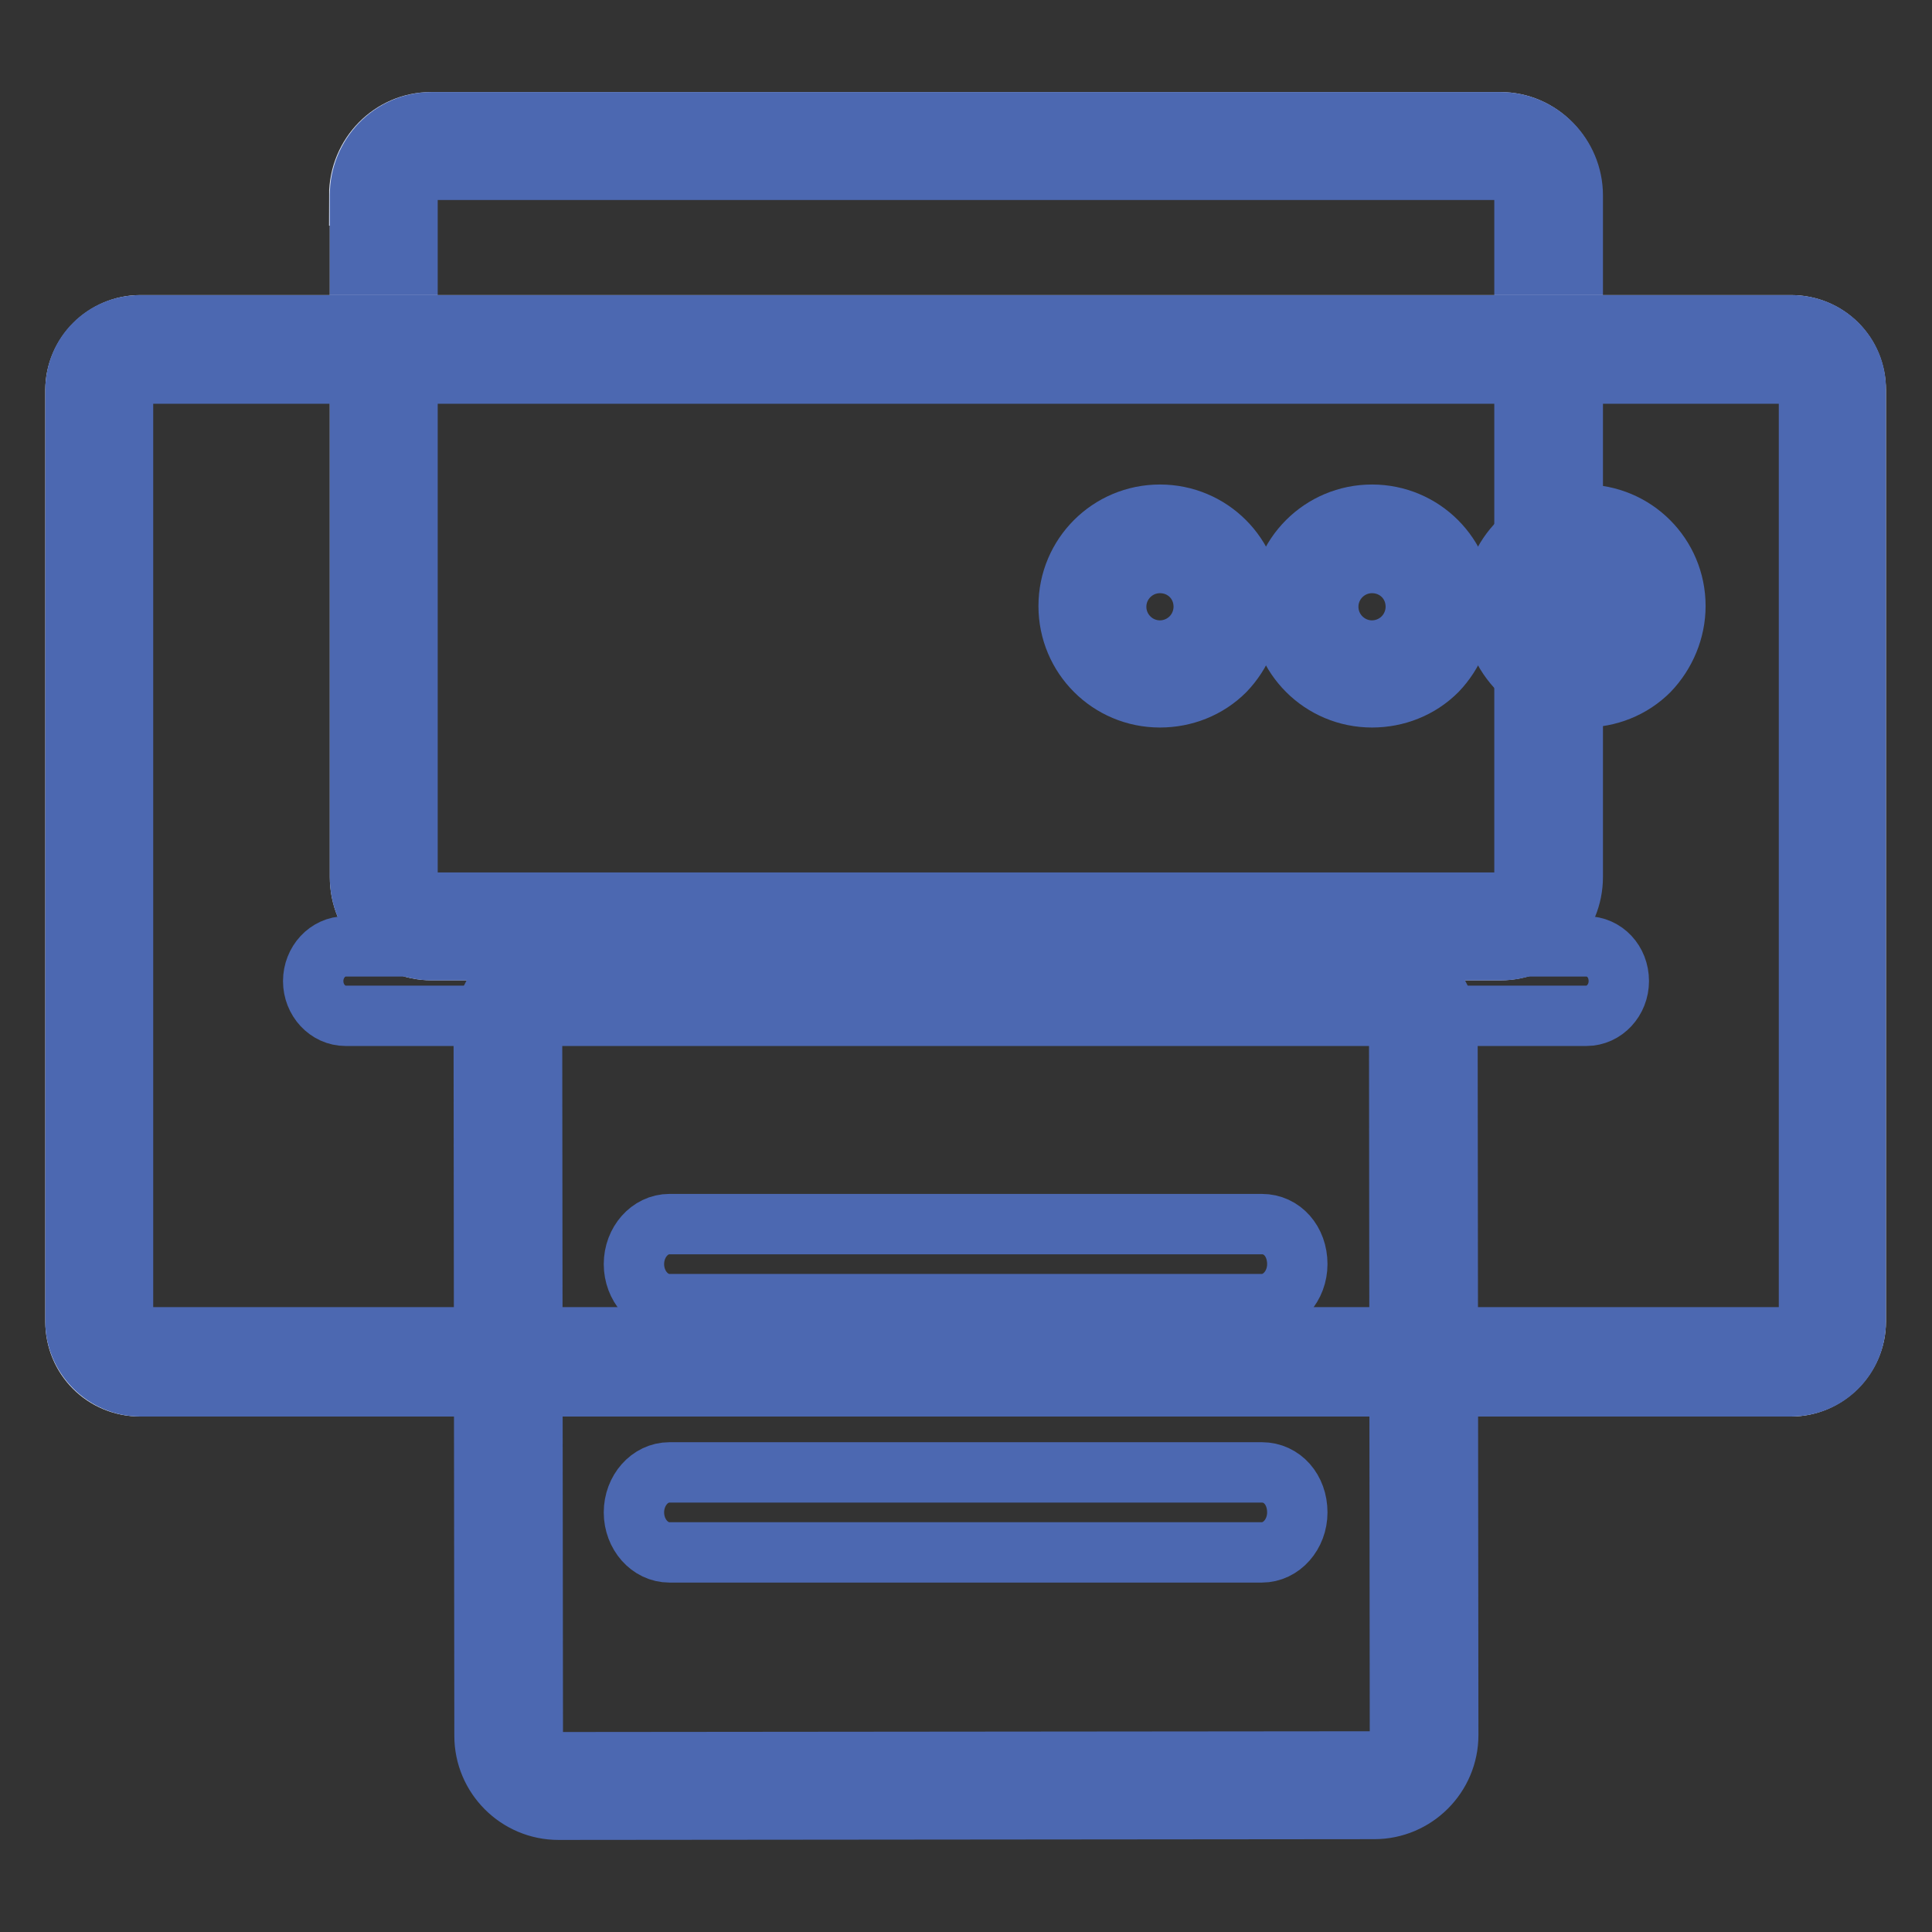<?xml version="1.0" encoding="utf-8"?>
<!-- Svg Vector Icons : http://www.onlinewebfonts.com/icon -->
<!DOCTYPE svg PUBLIC "-//W3C//DTD SVG 1.1//EN" "http://www.w3.org/Graphics/SVG/1.1/DTD/svg11.dtd">
<svg version="1.1" xmlns="http://www.w3.org/2000/svg" xmlns:xlink="http://www.w3.org/1999/xlink" x="0px" y="0px" viewBox="0 0 256 256" enable-background="new 0 0 256 256" xml:space="preserve">
<rect x="0" y="0" width="256" height="256" fill="#333333" stroke="none"/>
<g> <path stroke-width="8" fill-opacity="0" stroke="#dbe3f3"  d="M47.6,25.9c0-5.4,4.3-9.7,9.5-9.7h141.7c5.3,0,9.5,4.4,9.5,9.7v90.3c0,5.4-4.3,9.7-9.5,9.7H57.2 c-5.3,0-9.5-4.4-9.5-9.7V25.9z"/> <path stroke-width="8" fill-opacity="0" stroke="#4c68b1"  d="M198.8,22.5c1.8,0,3.2,1.5,3.2,3.4v90.3c0,1.9-1.4,3.4-3.2,3.4H57.2c-1.8,0-3.2-1.5-3.2-3.4V25.9 c0-1.9,1.4-3.4,3.2-3.4H198.8 M198.8,16.2H57.2c-5.3,0-9.5,4.4-9.5,9.7v90.3c0,5.4,4.3,9.7,9.5,9.7h141.7c5.3,0,9.5-4.4,9.5-9.7 V25.9C208.4,20.6,204.1,16.2,198.8,16.2z"/> <path stroke-width="8" fill-opacity="0" stroke="#ffffff"  d="M90.1,43.1h147.2c4.8,0,8.6,3.8,8.6,8.6v123.4c0,4.7-3.9,8.6-8.6,8.6H18.6c-4.8,0-8.6-3.8-8.6-8.6V51.7 c0-4.7,3.9-8.6,8.6-8.6H90.1z"/> <path stroke-width="8" fill-opacity="0" stroke="#4c68b1"  d="M237.4,49.4c1.3,0,2.3,1,2.3,2.2v123.4c0,1.2-1,2.2-2.3,2.2H18.6c-1.3,0-2.3-1-2.3-2.2V51.7 c0-1.2,1-2.2,2.3-2.2H237.4 M237.4,43.1H18.6c-4.8,0-8.6,3.8-8.6,8.6v123.4c0,4.7,3.9,8.6,8.6,8.6h218.7c4.8,0,8.6-3.8,8.6-8.6 V51.7C246,46.9,242.1,43.1,237.4,43.1z"/> <path stroke-width="8" fill-opacity="0" stroke="#dbe3f3"  d="M188.7,230c0,3.6-3,6.6-6.6,6.6L74,236.6c-3.6,0-6.6-3-6.6-6.6l-0.1-93.4c0-3.6,3-6.6,6.6-6.6L182,130 c3.6,0,6.6,3,6.6,6.6L188.7,230z"/> <path stroke-width="8" fill-opacity="0" stroke="#4c68b1"  d="M74,239.8L74,239.8c-5.4,0-9.8-4.4-9.8-9.8l-0.1-93.4c0-5.4,4.4-9.8,9.8-9.8l108.1-0.1 c5.4,0,9.8,4.4,9.8,9.8l0.1,93.4c0,5.4-4.4,9.8-9.8,9.8L74,239.8z M182,133.2l-108.1,0.1c-1.9,0-3.4,1.5-3.4,3.4l0.1,93.4 c0,1.9,1.5,3.4,3.4,3.4l108.1-0.1c1.9,0,3.4-1.5,3.4-3.4l-0.1-93.4C185.5,134.7,183.9,133.2,182,133.2L182,133.2z"/> <path stroke-width="8" fill-opacity="0" stroke="#4c68b1"  d="M214.5,130c0,2.5-1.9,4.6-4.3,4.6H45.8c-2.4,0-4.3-2.1-4.3-4.6c0-2.5,1.9-4.6,4.3-4.6h164.4 C212.6,125.4,214.5,127.4,214.5,130z M171.9,167.5c0,2.9-2.1,5.3-4.7,5.3H88.7c-2.6,0-4.7-2.4-4.7-5.3s2.1-5.3,4.7-5.3h78.5 C169.9,162.2,171.9,164.5,171.9,167.5L171.9,167.5z M171.9,200.4c0,2.9-2.1,5.3-4.7,5.3H88.7c-2.6,0-4.7-2.4-4.7-5.3 c0-2.9,2.1-5.3,4.7-5.3h78.5C169.9,195.1,171.9,197.4,171.9,200.4L171.9,200.4z"/> <path stroke-width="8" fill-opacity="0" stroke="#bdcfeb"  d="M144.8,80.3c0,4.9,4,8.9,8.9,8.9s8.9-4,8.9-8.9s-4-8.9-8.9-8.9S144.8,75.4,144.8,80.3L144.8,80.3z"/> <path stroke-width="8" fill-opacity="0" stroke="#4c68b1"  d="M153.7,92.4L153.7,92.4c-6.7,0-12.1-5.4-12.1-12.1c0-6.7,5.4-12.1,12.1-12.1c6.7,0,12.1,5.4,12.1,12.1 c0,3.2-1.3,6.3-3.5,8.6C160,91.2,156.9,92.4,153.7,92.4L153.7,92.4z M153.7,74.6c-3.2,0-5.8,2.6-5.8,5.8c0,3.2,2.6,5.8,5.8,5.8 c1.5,0,3-0.6,4.1-1.7c1.1-1.1,1.7-2.6,1.7-4.1C159.5,77.1,156.9,74.6,153.7,74.6L153.7,74.6z"/> <path stroke-width="8" fill-opacity="0" stroke="#bdcfeb"  d="M172.8,80.3c0,4.9,4,8.9,8.9,8.9c4.9,0,8.9-4,8.9-8.9s-4-8.9-8.9-8.9C176.9,71.4,172.8,75.4,172.8,80.3 L172.8,80.3z"/> <path stroke-width="8" fill-opacity="0" stroke="#4c68b1"  d="M181.8,92.4L181.8,92.4c-6.7,0-12.1-5.4-12.1-12.1c0-6.7,5.4-12.1,12.1-12.1c6.7,0,12.1,5.4,12.1,12.1 c0,3.2-1.3,6.3-3.5,8.6C188.1,91.2,185,92.4,181.8,92.4z M181.8,74.6c-3.2,0-5.8,2.6-5.8,5.8c0,3.2,2.6,5.8,5.8,5.8 c1.5,0,3-0.6,4.1-1.7c1.1-1.1,1.7-2.6,1.7-4.1C187.6,77.1,185,74.6,181.8,74.6z"/> <path stroke-width="8" fill-opacity="0" stroke="#bdcfeb"  d="M200.9,80.3c0,4.9,4,8.9,8.9,8.9c4.9,0,8.9-4,8.9-8.9s-4-8.9-8.9-8.9C205,71.4,200.9,75.4,200.9,80.3 L200.9,80.3z"/> <path stroke-width="8" fill-opacity="0" stroke="#4c68b1"  d="M209.9,92.4L209.9,92.4c-6.7,0-12.1-5.4-12.1-12.1c0-6.7,5.4-12.1,12.1-12.1c6.7,0,12.1,5.4,12.1,12.1 c0,3.2-1.3,6.3-3.5,8.6C216.2,91.2,213.1,92.4,209.9,92.4L209.9,92.4z M209.9,74.6c-3.2,0-5.8,2.6-5.8,5.8c0,3.2,2.6,5.8,5.8,5.8 c1.5,0,3-0.6,4.1-1.7c1.1-1.1,1.7-2.6,1.7-4.1C215.7,77.1,213.1,74.6,209.9,74.6z"/></g>
</svg>